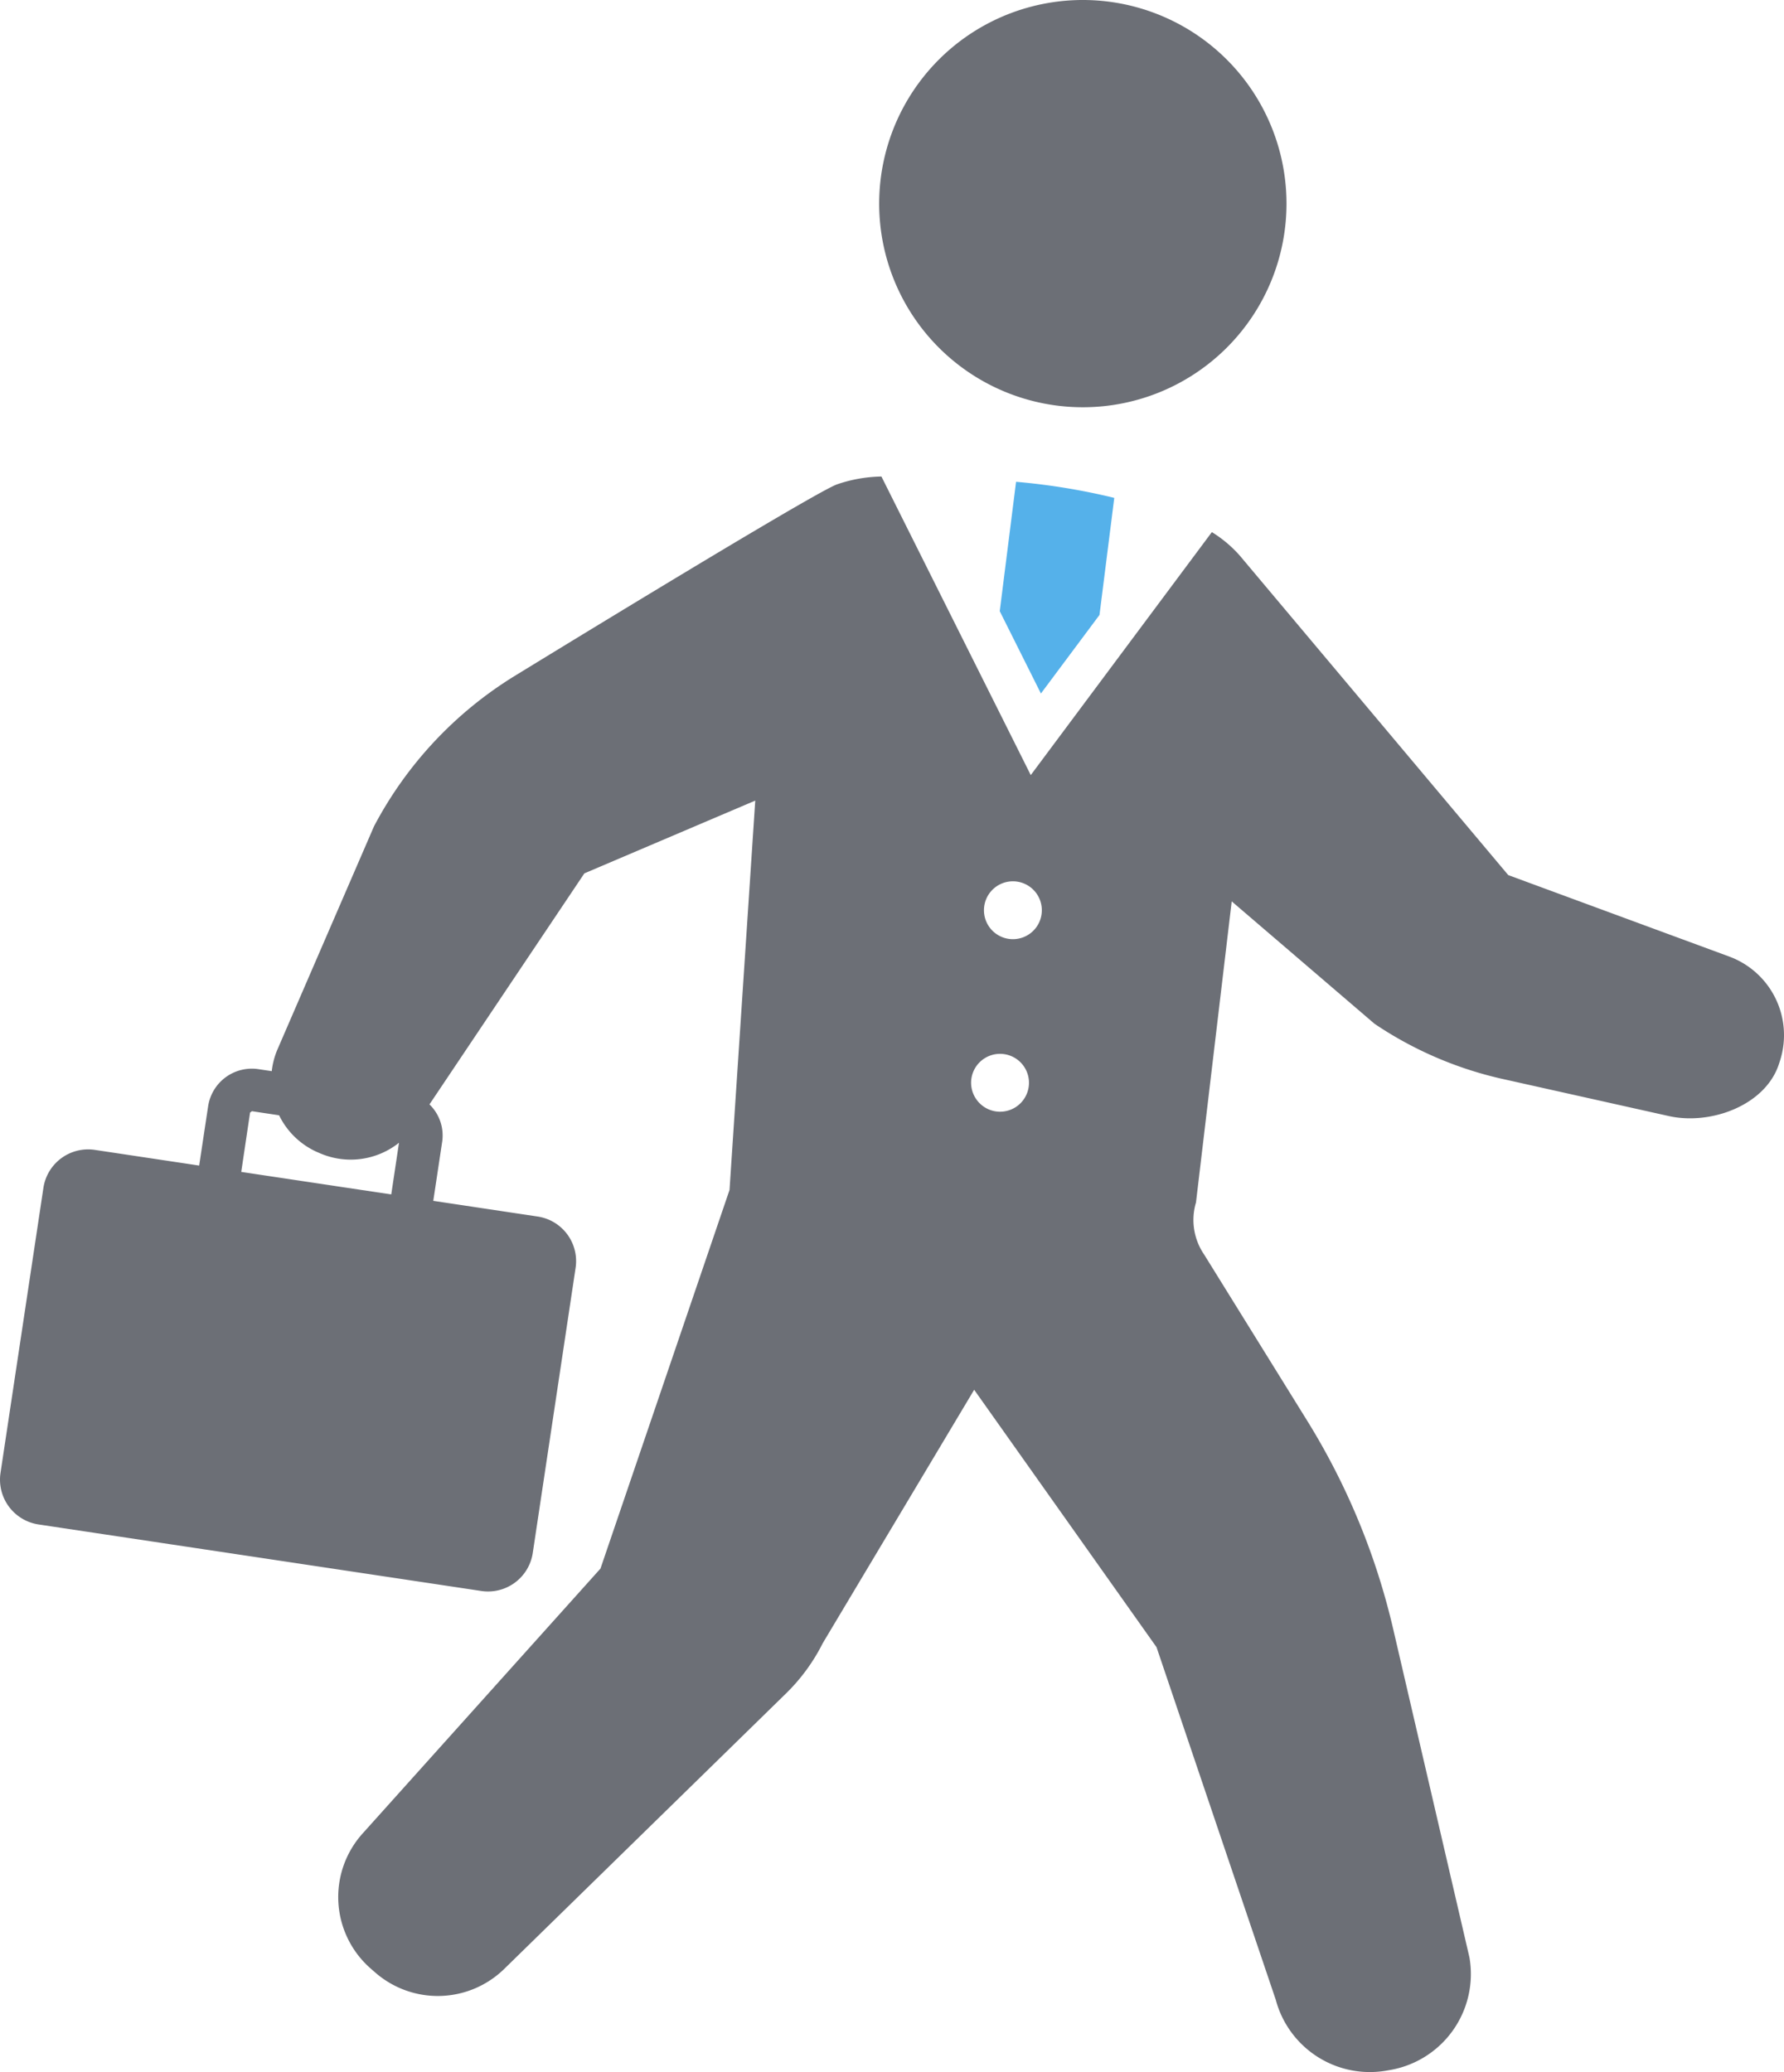 <svg id="出社アイコン" xmlns="http://www.w3.org/2000/svg" width="110.961" height="128.898" viewBox="0 0 110.961 128.898">
  <path id="パス_5531" data-name="パス 5531" d="M171.207,25.334a12.667,12.667,0,1,1,12.667-12.665A12.667,12.667,0,0,1,171.207,25.334Z" transform="translate(-103.857 0)" fill="#6c6f76"/>
  <path id="パス_5532" data-name="パス 5532" d="M38.325,161.992a2.814,2.814,0,0,1,3.2-2.362l6.488.975.557-3.69a2.752,2.752,0,0,1,3.124-2.308l.834.125a4.772,4.772,0,0,1,.338-1.313L58.888,139.5a24.249,24.249,0,0,1,8.691-9.317s18.578-11.4,20.1-11.951a8.937,8.937,0,0,1,2.769-.49l9.288,18.573L111,121.2a7.719,7.719,0,0,1,1.742,1.467l16.692,19.868,13.74,5.066a5.212,5.212,0,0,1,3.178,6.436l-.065.2c-.807,2.605-4.256,3.891-6.913,3.278l-10.435-2.33a23.393,23.393,0,0,1-7.821-3.4l-8.883-7.615L110.013,162.9a3.807,3.807,0,0,0,.506,3.238l6.419,10.353a43.079,43.079,0,0,1,5.343,12.956l4.739,20.412a6.057,6.057,0,0,1-4.891,7l-.228.04a6.056,6.056,0,0,1-6.926-4.4l-7.416-21.933L96.216,174.552,86.8,190.314a11.741,11.741,0,0,1-2.29,3.133l-17.52,17.129a5.913,5.913,0,0,1-8.031.222l-.28-.244a5.91,5.91,0,0,1-.5-8.4l14.794-16.478L81,162.122l1.6-24.22-10.628,4.526L62.337,156.8a2.692,2.692,0,0,1,.794,2.3l-.557,3.7,6.49.975a2.806,2.806,0,0,1,2.361,3.2l-2.664,17.732a2.813,2.813,0,0,1-3.2,2.361L38.02,182.93a2.818,2.818,0,0,1-2.364-3.2Zm62.1-17.27a1.8,1.8,0,1,0-1.8,1.8A1.8,1.8,0,0,0,100.425,144.723Zm-2.6,12.533a1.8,1.8,0,1,0-1.8-1.807A1.807,1.807,0,0,0,97.829,157.256Zm-37.384,1.932a4.82,4.82,0,0,1-4.985.622l-.148-.063a4.812,4.812,0,0,1-2.324-2.268l-1.689-.255-.116.085L50.63,161l9.33,1.4Z" transform="translate(-35.625 -88.099)" fill="#6c6f76"/>
  <path id="パス_5533" data-name="パス 5533" d="M207.294,127.328l-3.643,4.887-2.561-5.121,1.015-8.049a40.736,40.736,0,0,1,6.108,1Z" transform="translate(-138.908 -89.074)" fill="#55b1ea"/>
</svg>
